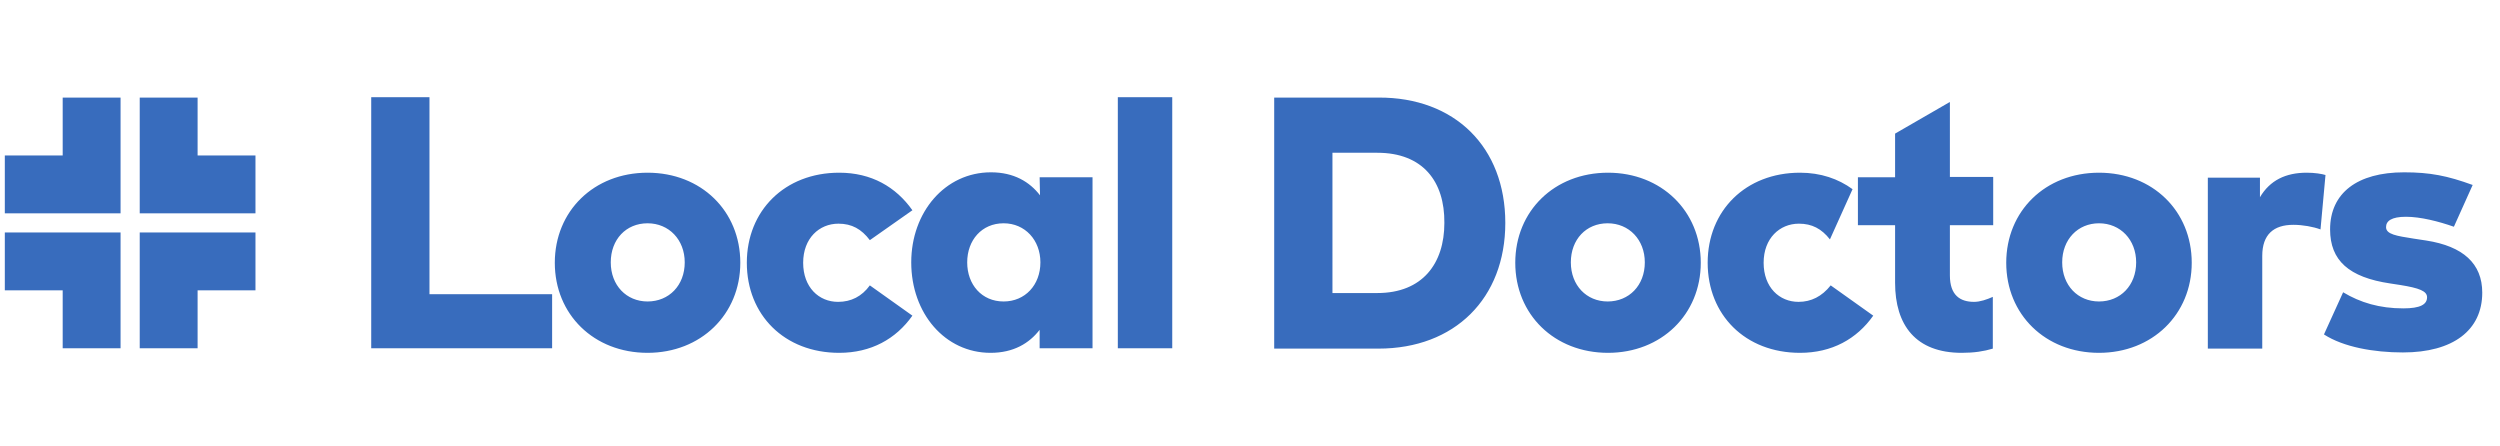 <?xml version="1.0" encoding="utf-8"?>
<!-- Generator: Adobe Illustrator 24.1.2, SVG Export Plug-In . SVG Version: 6.00 Build 0)  -->
<svg version="1.1"
	 id="svg3713" xmlns:cc="http://creativecommons.org/ns#" xmlns:dc="http://purl.org/dc/elements/1.1/" xmlns:rdf="http://www.w3.org/1999/02/22-rdf-syntax-ns#" xmlns:svg="http://www.w3.org/2000/svg"
	 xmlns="http://www.w3.org/2000/svg" xmlns:xlink="http://www.w3.org/1999/xlink" x="0px" y="0px" viewBox="0 0 869.5 155.1"
	 style="enable-background:new 0 0 869.5 155.1;" xml:space="preserve">
<style type="text/css">
	.st0{clip-path:url(#SVGID_2_);}
	.st1{fill:#386CBD;}
</style>
<g id="g3721" transform="matrix(1.333,0,0,-1.333,0,155.147)">
	<g id="g3723">
		<g>
			<defs>
				<rect id="SVGID_1_" x="-146.8" y="-25.9" width="942.5" height="168.2"/>
			</defs>
			<clipPath id="SVGID_2_">
				<use xlink:href="#SVGID_1_"  style="overflow:visible;"/>
			</clipPath>
			<g id="g3725" class="st0">
				<g id="g3731" transform="translate(624.257,41.43)">
					<path id="path3733" class="st1" d="M23.4-1.4c0-9.8-7.6-15.6-20.7-15.6c-7.6,0-15.5,1.4-20.6,4.7l5,11C-8.4-4-3.4-5.5,2.8-5.5
						c4.4,0,6.2,1,6.2,2.9C9-1,7-0.2,2,0.6l-2.6,0.4c-10.8,1.6-15.7,6-15.7,14.1c0,9.5,7.1,14.9,19.3,14.9c6.8,0,11.3-0.9,17.9-3.3
						L16,15.8c-4,1.4-8.7,2.6-12.5,2.6c-3.8,0-5.2-1.1-5.2-2.7c0-1.9,2.8-2.3,7.2-3l3.3-0.5C18.4,10.7,23.4,6.2,23.4-1.4
						 M-264.9,35.1h-11.7V-1.5h11.7c11.8,0,17.5,7.7,17.5,18.3C-247.3,27.6-253,35.1-264.9,35.1 M-76.6,16.7
						c-5.5,0-9.6-4.2-9.6-10.2c0-6,4.1-10.2,9.6-10.2c5.6,0,9.7,4.2,9.7,10.2C-66.9,12.4-71,16.7-76.6,16.7 M-362.4,16.7
						c-5.7,0-9.5-4.4-9.5-10.2c0-5.8,3.8-10.2,9.5-10.2c5.6,0,9.6,4.3,9.6,10.2C-352.8,12.3-356.8,16.7-362.4,16.7 M-204.8,16.7
						c-5.6,0-9.6-4.2-9.6-10.2c0-6,4.1-10.2,9.6-10.2c5.6,0,9.7,4.2,9.7,10.2C-195.1,12.4-199.2,16.7-204.8,16.7 M-455.3,16.7
						c-5.6,0-9.6-4.2-9.6-10.2c0-6,4.1-10.2,9.6-10.2c5.6,0,9.7,4.2,9.7,10.2C-445.6,12.4-449.7,16.7-455.3,16.7 M-405.6-3.8
						c-5,0-9.1,3.8-9.1,10.2c0,6.4,4.2,10.2,9.2,10.2c3.5,0,6-1.4,8.2-4.3l11.1,7.8c-4.3,6.1-10.7,9.8-19.1,9.8
						c-14.2,0-24.1-9.9-24.1-23.5c0-13.6,9.8-23.5,24.1-23.5c8.3,0,14.8,3.6,19.1,9.7l-11.1,7.9C-399.4-2.4-402.2-3.8-405.6-3.8
						 M-353,28.7h13.8v-44.6H-353v4.8c-2.7-3.5-6.8-6-12.8-6c-11.9,0-20.7,10.3-20.7,23.6c0,13.1,8.8,23.5,20.8,23.5
						c6,0,10.1-2.5,12.8-6L-353,28.7z M-180.5,6.4c0-13.5-10.3-23.5-24.2-23.5c-14,0-24.2,10-24.2,23.5c0,13.5,10.2,23.5,24.2,23.5
						C-190.8,29.9-180.5,19.9-180.5,6.4 M-155-3.8c-5,0-9.1,3.8-9.1,10.2c0,6.4,4.2,10.2,9.2,10.2c3.4,0,5.9-1.3,8.1-4.1l5.9,13.1
						c-3.7,2.7-8.3,4.3-13.7,4.3c-14.2,0-24.1-9.9-24.1-23.5c0-13.6,9.8-23.5,24.1-23.5c8.3,0,14.8,3.6,19.1,9.7l-11.1,7.9
						C-148.9-2.4-151.7-3.8-155-3.8 M-332.6-15.9h14.2v65.5h-14.2V-15.9z M-512.2,49.6h-15.2v-65.5h47.2v14.1h-32V49.6z M-22.4,29.9
						c-5.5,0-9.6-2-12.2-6.4v5.1h-13.6v-44.6H-34V8.2c0,5.6,3,8.1,8.1,8.1c2.5,0,5.2-0.5,7.1-1.2l1.3,14.2
						C-18.5,29.6-20.3,29.9-22.4,29.9 M-431.1,6.4c0-13.5-10.3-23.5-24.2-23.5c-14,0-24.2,10-24.2,23.5c0,13.5,10.2,23.5,24.2,23.5
						C-441.3,29.9-431.1,19.9-431.1,6.4 M-231.5,16.8c0-19.7-13.2-32.8-33.1-32.8h-27.2v65.5h27.2
						C-244.7,49.6-231.5,36.6-231.5,16.8 M-52.4,6.4c0-13.5-10.3-23.5-24.2-23.5c-14,0-24.2,10-24.2,23.5
						c0,13.5,10.2,23.5,24.2,23.5C-62.6,29.9-52.4,19.9-52.4,6.4 M-139.5,16.1h0.5v0L-139.5,16.1L-139.5,16.1z M-115.6,48.3
						l-14.2-8.2V28.7h-9.7V16.2h0.5v0l9.2,0V1.2c0-11.1,5.4-18.3,17.4-18.3c3.2,0,5.8,0.4,8.1,1.1v13.5c-1.6-0.7-3.3-1.3-4.9-1.3
						c-3.6,0-6.3,1.7-6.3,6.9v13.1h11.3v12.6h-11.3V48.3z M-139.5,16.2l0.5,0v0H-139.5z M-607.9,34.4H-623V19.3h15.1h15.1v15.1v15.1
						h-15.1V34.4z M-557.6,34.4V19.3h-15.1h-15.1v15.1v15.1h15.1V34.4L-557.6,34.4z M-557.6-0.8h-15.1v-15.1h-15.1v15.1v15.1h15.1
						h15.1V-0.8z M-607.9,14.3h15.1V-0.8v-15.1h-15.1v15.1H-623v15.1L-607.9,14.3z"/>
				</g>
			</g>
		</g>
	</g>
</g>
</svg>
